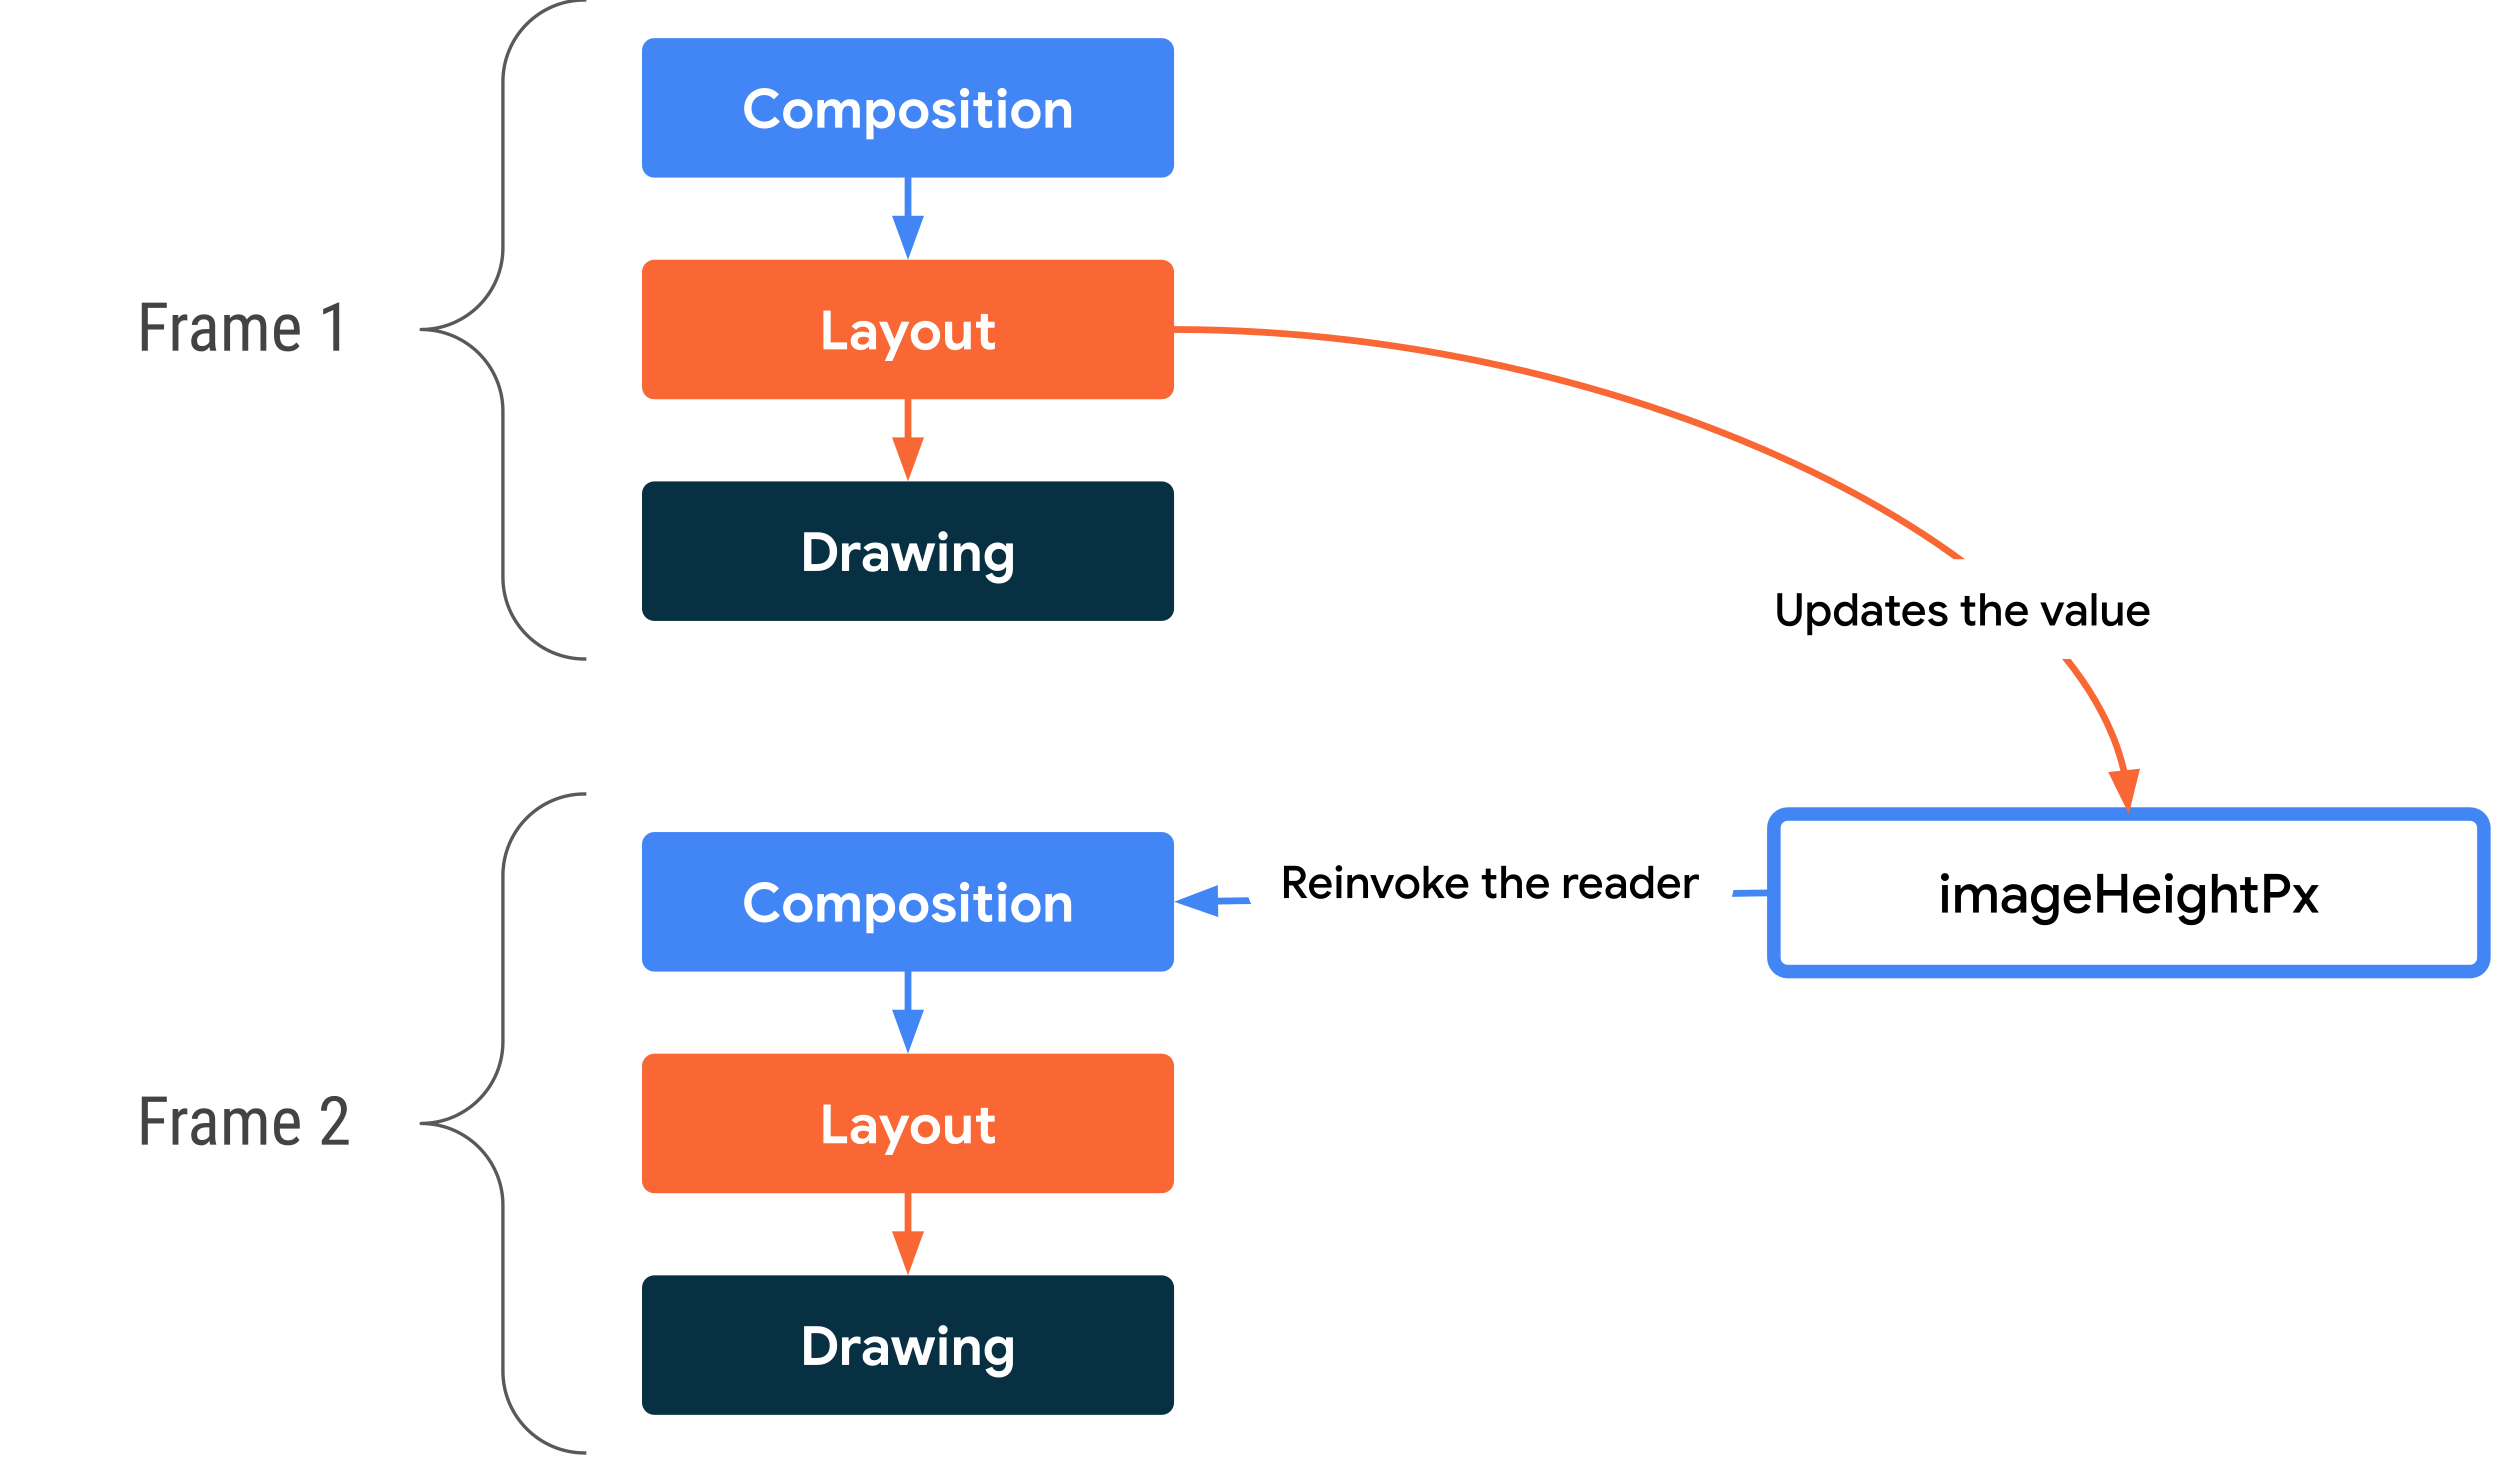 <svg version="1.1" viewBox="0.0 0.0 739.352 431.819" fill="none" stroke="none" stroke-linecap="square" stroke-miterlimit="10" xmlns:xlink="http://www.w3.org/1999/xlink" xmlns="http://www.w3.org/2000/svg"><clipPath id="p.0"><path d="m0 0l739.352 0l0 431.819l-739.352 0l0 -431.819z" clip-rule="nonzero"/></clipPath><g clip-path="url(#p.0)"><path fill="#000000" fill-opacity="0.0" d="m0 0l739.352 0l0 431.819l-739.352 0z" fill-rule="evenodd"/><path fill="#4285f4" d="m189.866 14.912l0 0c0 -2.011 1.631 -3.642 3.642 -3.642l150.07 0c0.966 0 1.892 0.384 2.575 1.067c0.683 0.683 1.067 1.609 1.067 2.575l0 33.976c0 2.011 -1.631 3.642 -3.642 3.642l-150.07 0c-2.011 0 -3.642 -1.631 -3.642 -3.642z" fill-rule="evenodd"/><path fill="#ffffff" d="m226.078 38.01q-1.656 0 -3.047 -0.781q-1.375 -0.797 -2.172 -2.156q-0.781 -1.375 -0.781 -3.047q0 -1.656 0.781 -3.016q0.797 -1.375 2.172 -2.172q1.391 -0.797 3.047 -0.797q2.594 0 4.297 1.875l-1.531 1.469q-1.094 -1.281 -2.75 -1.281q-1.062 0 -1.953 0.484q-0.875 0.484 -1.391 1.391q-0.5 0.891 -0.5 2.047q0 1.172 0.5 2.078q0.516 0.891 1.391 1.375q0.891 0.484 1.953 0.484q1.812 0 3.031 -1.5l1.531 1.453q-0.844 1.031 -2.016 1.562q-1.156 0.531 -2.562 0.531zm9.868 0q-1.266 0 -2.25 -0.562q-0.984 -0.562 -1.547 -1.547q-0.547 -0.984 -0.547 -2.219q0 -1.219 0.547 -2.203q0.562 -1.0 1.547 -1.562q0.984 -0.578 2.25 -0.578q1.25 0 2.234 0.578q1.0 0.562 1.547 1.562q0.562 0.984 0.562 2.203q0 1.234 -0.562 2.219q-0.547 0.984 -1.547 1.547q-0.984 0.562 -2.234 0.562zm0 -1.938q0.609 0 1.125 -0.281q0.516 -0.281 0.812 -0.828q0.312 -0.547 0.312 -1.281q0 -0.719 -0.312 -1.266q-0.297 -0.547 -0.812 -0.828q-0.516 -0.297 -1.125 -0.297q-0.609 0 -1.125 0.297q-0.5 0.281 -0.812 0.828q-0.312 0.547 -0.312 1.266q0 0.719 0.312 1.281q0.312 0.547 0.812 0.828q0.516 0.281 1.125 0.281zm5.789 -6.469l1.953 0l0 1.016l0.141 0q0.375 -0.594 1.016 -0.938q0.656 -0.344 1.453 -0.344q0.875 0 1.516 0.422q0.641 0.406 0.906 1.031q0.406 -0.641 1.094 -1.047q0.703 -0.406 1.641 -0.406q1.391 0 2.109 0.859q0.734 0.859 0.734 2.312l0 5.25l-2.078 0l0 -4.859q0 -0.766 -0.359 -1.187q-0.359 -0.422 -1.0 -0.422q-0.812 0 -1.297 0.656q-0.484 0.641 -0.484 1.703l0 4.109l-2.109 0l0 -4.859q0 -0.766 -0.375 -1.187q-0.375 -0.422 -1.062 -0.422q-0.766 0 -1.234 0.656q-0.469 0.641 -0.469 1.703l0 4.109l-2.094 0l0 -8.156zm14.498 0l1.969 0l0 0.984l0.141 0q0.328 -0.531 0.969 -0.891q0.641 -0.359 1.469 -0.359q1.109 0 2.016 0.562q0.906 0.547 1.406 1.547q0.516 0.984 0.516 2.234q0 1.266 -0.516 2.25q-0.5 0.984 -1.406 1.531q-0.906 0.547 -2.016 0.547q-0.828 0 -1.484 -0.344q-0.641 -0.359 -0.953 -0.875l-0.141 0l0.141 1.141l0 3.281l-2.109 0l0 -11.609zm4.188 6.469q0.594 0 1.094 -0.297q0.516 -0.297 0.812 -0.844q0.312 -0.547 0.312 -1.25q0 -0.703 -0.312 -1.25q-0.297 -0.547 -0.812 -0.844q-0.5 -0.297 -1.094 -0.297q-0.578 0 -1.094 0.297q-0.516 0.297 -0.828 0.844q-0.297 0.547 -0.297 1.25q0 0.703 0.297 1.25q0.312 0.547 0.828 0.844q0.516 0.297 1.094 0.297zm9.813 1.938q-1.266 0 -2.25 -0.562q-0.984 -0.562 -1.547 -1.547q-0.547 -0.984 -0.547 -2.219q0 -1.219 0.547 -2.203q0.562 -1.0 1.547 -1.562q0.984 -0.578 2.25 -0.578q1.25 0 2.234 0.578q1.0 0.562 1.547 1.562q0.562 0.984 0.562 2.203q0 1.234 -0.562 2.219q-0.547 0.984 -1.547 1.547q-0.984 0.562 -2.234 0.562zm0 -1.938q0.609 0 1.125 -0.281q0.516 -0.281 0.812 -0.828q0.312 -0.547 0.312 -1.281q0 -0.719 -0.312 -1.266q-0.297 -0.547 -0.812 -0.828q-0.516 -0.297 -1.125 -0.297q-0.609 0 -1.125 0.297q-0.5 0.281 -0.812 0.828q-0.312 0.547 -0.312 1.266q0 0.719 0.312 1.281q0.312 0.547 0.812 0.828q0.516 0.281 1.125 0.281zm8.963 1.938q-1.484 0 -2.406 -0.594q-0.922 -0.609 -1.281 -1.594l1.859 -0.812q0.266 0.578 0.734 0.875q0.469 0.297 1.094 0.297q0.578 0 0.953 -0.188q0.391 -0.188 0.391 -0.609q0 -0.391 -0.359 -0.594q-0.344 -0.203 -1.047 -0.359l-0.953 -0.203q-1.0 -0.25 -1.656 -0.875q-0.656 -0.641 -0.656 -1.578q0 -0.703 0.422 -1.266q0.422 -0.562 1.156 -0.859q0.734 -0.312 1.609 -0.312q2.531 0 3.375 1.781l-1.797 0.781q-0.469 -0.859 -1.531 -0.859q-0.547 0 -0.875 0.203q-0.312 0.203 -0.312 0.5q0 0.578 1.094 0.859l1.203 0.297q1.219 0.297 1.828 0.922q0.609 0.625 0.609 1.531q0 0.797 -0.453 1.391q-0.453 0.594 -1.25 0.938q-0.781 0.328 -1.75 0.328zm6.078 -9.312q-0.562 0 -0.969 -0.391q-0.391 -0.406 -0.391 -0.969q0 -0.547 0.391 -0.938q0.406 -0.406 0.969 -0.406q0.562 0 0.953 0.406q0.391 0.391 0.391 0.938q0 0.562 -0.391 0.969q-0.391 0.391 -0.953 0.391zm-1.047 0.906l2.094 0l0 8.156l-2.094 0l0 -8.156zm7.742 8.281q-0.609 0 -1.125 -0.172q-0.516 -0.188 -0.828 -0.516q-0.75 -0.719 -0.75 -2.047l0 -3.766l-1.422 0l0 -1.781l1.422 0l0 -2.312l2.094 0l0 2.312l2.0 0l0 1.781l-2.0 0l0 3.391q0 0.609 0.266 0.891q0.234 0.25 0.781 0.25q0.297 0 0.5 -0.078q0.203 -0.078 0.516 -0.266l0 2.047q-0.688 0.266 -1.453 0.266zm4.393 -9.187q-0.562 0 -0.969 -0.391q-0.391 -0.406 -0.391 -0.969q0 -0.547 0.391 -0.938q0.406 -0.406 0.969 -0.406q0.562 0 0.953 0.406q0.391 0.391 0.391 0.938q0 0.562 -0.391 0.969q-0.391 0.391 -0.953 0.391zm-1.047 0.906l2.094 0l0 8.156l-2.094 0l0 -8.156zm8.086 8.406q-1.266 0 -2.25 -0.562q-0.984 -0.562 -1.547 -1.547q-0.547 -0.984 -0.547 -2.219q0 -1.219 0.547 -2.203q0.562 -1.0 1.547 -1.562q0.984 -0.578 2.25 -0.578q1.25 0 2.234 0.578q1.0 0.562 1.547 1.562q0.562 0.984 0.562 2.203q0 1.234 -0.562 2.219q-0.547 0.984 -1.547 1.547q-0.984 0.562 -2.234 0.562zm0 -1.938q0.609 0 1.125 -0.281q0.516 -0.281 0.812 -0.828q0.312 -0.547 0.312 -1.281q0 -0.719 -0.312 -1.266q-0.297 -0.547 -0.812 -0.828q-0.516 -0.297 -1.125 -0.297q-0.609 0 -1.125 0.297q-0.5 0.281 -0.812 0.828q-0.312 0.547 -0.312 1.266q0 0.719 0.312 1.281q0.312 0.547 0.812 0.828q0.516 0.281 1.125 0.281zm5.789 -6.469l1.953 0l0 1.016l0.141 0q0.359 -0.594 1.031 -0.938q0.672 -0.344 1.453 -0.344q1.484 0 2.25 0.906q0.766 0.891 0.766 2.437l0 5.078l-2.094 0l0 -4.812q0 -0.781 -0.406 -1.219q-0.391 -0.438 -1.109 -0.438q-0.859 0 -1.375 0.656q-0.516 0.656 -0.516 1.656l0 4.156l-2.094 0l0 -8.156z" fill-rule="nonzero"/><path fill="#f86734" d="m189.866 80.461l0 0c0 -2.011 1.631 -3.642 3.642 -3.642l150.07 0c0.966 0 1.892 0.384 2.575 1.067c0.683 0.683 1.067 1.609 1.067 2.575l0 33.976c0 2.011 -1.631 3.642 -3.642 3.642l-150.07 0c-2.011 0 -3.642 -1.631 -3.642 -3.642z" fill-rule="evenodd"/><path fill="#ffffff" d="m243.52 91.856l2.156 0l0 9.406l4.844 0l0 2.047l-7.0 0l0 -11.453zm11.019 11.703q-1.297 0 -2.125 -0.75q-0.828 -0.766 -0.828 -2.0q0 -0.812 0.422 -1.438q0.438 -0.625 1.188 -0.953q0.75 -0.344 1.672 -0.344q1.266 0 2.156 0.375l0 -0.359q0 -0.672 -0.516 -1.078q-0.5 -0.422 -1.344 -0.422q-0.578 0 -1.109 0.266q-0.531 0.266 -0.891 0.688l-1.344 -1.047q0.594 -0.766 1.484 -1.188q0.906 -0.422 1.953 -0.422q1.875 0 2.844 0.875q0.984 0.859 0.984 2.516l0 5.031l-2.062 0l0 -0.828l-0.125 0q-0.375 0.469 -0.984 0.781q-0.594 0.297 -1.375 0.297zm0.5 -1.625q0.906 0 1.437 -0.578q0.547 -0.594 0.547 -1.375q-0.812 -0.391 -1.719 -0.391q-1.625 0 -1.625 1.219q0 0.5 0.344 0.812q0.359 0.312 1.016 0.312zm8.363 0.984l-3.438 -7.766l2.391 0l2.109 5.062l0.125 0l2.031 -5.062l2.344 0l-5.047 11.609l-2.25 0l1.734 -3.844zm10.287 0.641q-1.266 0 -2.25 -0.562q-0.984 -0.562 -1.547 -1.547q-0.547 -0.984 -0.547 -2.219q0 -1.219 0.547 -2.203q0.562 -1.0 1.547 -1.562q0.984 -0.578 2.25 -0.578q1.25 0 2.234 0.578q1.0 0.562 1.547 1.562q0.562 0.984 0.562 2.203q0 1.234 -0.562 2.219q-0.547 0.984 -1.547 1.547q-0.984 0.562 -2.234 0.562zm0 -1.938q0.609 0 1.125 -0.281q0.516 -0.281 0.812 -0.828q0.312 -0.547 0.312 -1.281q0 -0.719 -0.312 -1.266q-0.297 -0.547 -0.812 -0.828q-0.516 -0.297 -1.125 -0.297q-0.609 0 -1.125 0.297q-0.5 0.281 -0.812 0.828q-0.312 0.547 -0.312 1.266q0 0.719 0.312 1.281q0.312 0.547 0.812 0.828q0.516 0.281 1.125 0.281zm8.807 1.938q-1.469 0 -2.25 -0.906q-0.766 -0.906 -0.766 -2.547l0 -4.953l2.109 0l0 4.703q0 0.828 0.391 1.297q0.406 0.469 1.062 0.469q0.891 0 1.422 -0.641q0.531 -0.656 0.531 -1.672l0 -4.156l2.094 0l0 8.156l-1.969 0l0 -1.031l-0.125 0q-0.375 0.594 -1.047 0.938q-0.656 0.344 -1.453 0.344zm10.273 -0.125q-0.609 0 -1.125 -0.172q-0.516 -0.188 -0.828 -0.516q-0.75 -0.719 -0.75 -2.047l0 -3.766l-1.422 0l0 -1.781l1.422 0l0 -2.312l2.094 0l0 2.312l2.0 0l0 1.781l-2.0 0l0 3.391q0 0.609 0.266 0.891q0.234 0.25 0.781 0.25q0.297 0 0.5 -0.078q0.203 -0.078 0.516 -0.266l0 2.047q-0.688 0.266 -1.453 0.266z" fill-rule="nonzero"/><path fill="#073042" d="m189.866 146.009l0 0c0 -2.011 1.631 -3.642 3.642 -3.642l150.07 0c0.966 0 1.892 0.384 2.575 1.067c0.683 0.683 1.067 1.609 1.067 2.575l0 33.976c0 2.011 -1.631 3.642 -3.642 3.642l-150.07 0c-2.011 0 -3.642 -1.631 -3.642 -3.642z" fill-rule="evenodd"/><path fill="#ffffff" d="m237.808 157.404l3.875 0q1.781 0 3.109 0.719q1.328 0.719 2.047 2.016q0.734 1.297 0.734 2.984q0 1.703 -0.734 3.0q-0.719 1.297 -2.047 2.016q-1.328 0.719 -3.109 0.719l-3.875 0l0 -11.453zm3.781 9.406q1.844 0 2.812 -0.984q0.984 -0.984 0.984 -2.703q0 -1.703 -0.984 -2.688q-0.969 -0.984 -2.812 -0.984l-1.625 0l0 7.359l1.625 0zm7.426 -6.109l1.953 0l0 1.078l0.141 0q0.297 -0.562 0.938 -0.938q0.641 -0.391 1.406 -0.391q0.562 0 1.031 0.188l0 2.094q-0.438 -0.156 -0.734 -0.234q-0.297 -0.078 -0.625 -0.078q-0.938 0 -1.484 0.672q-0.531 0.672 -0.531 1.703l0 4.062l-2.094 0l0 -8.156zm9.06 8.406q-1.297 0 -2.125 -0.75q-0.828 -0.766 -0.828 -2.0q0 -0.812 0.422 -1.438q0.438 -0.625 1.188 -0.953q0.75 -0.344 1.672 -0.344q1.266 0 2.156 0.375l0 -0.359q0 -0.672 -0.516 -1.078q-0.5 -0.422 -1.344 -0.422q-0.578 0 -1.109 0.266q-0.531 0.266 -0.891 0.688l-1.344 -1.047q0.594 -0.766 1.484 -1.188q0.906 -0.422 1.953 -0.422q1.875 0 2.844 0.875q0.984 0.859 0.984 2.516l0 5.031l-2.062 0l0 -0.828l-0.125 0q-0.375 0.469 -0.984 0.781q-0.594 0.297 -1.375 0.297zm0.5 -1.625q0.906 0 1.438 -0.578q0.547 -0.594 0.547 -1.375q-0.812 -0.391 -1.719 -0.391q-1.625 0 -1.625 1.219q0 0.5 0.344 0.812q0.359 0.312 1.016 0.312zm4.91 -6.781l2.359 0l1.406 5.297l0.109 0l1.625 -5.297l2.156 0l1.625 5.297l0.109 0l1.406 -5.297l2.328 0l-2.609 8.156l-2.25 0l-1.672 -5.281l-0.109 0l-1.656 5.281l-2.234 0l-2.594 -8.156zm15.422 -0.906q-0.562 0 -0.969 -0.391q-0.391 -0.406 -0.391 -0.969q0 -0.547 0.391 -0.938q0.406 -0.406 0.969 -0.406q0.562 0 0.953 0.406q0.391 0.391 0.391 0.938q0 0.562 -0.391 0.969q-0.391 0.391 -0.953 0.391zm-1.047 0.906l2.094 0l0 8.156l-2.094 0l0 -8.156zm4.275 0l1.953 0l0 1.016l0.141 0q0.359 -0.594 1.031 -0.938q0.672 -0.344 1.453 -0.344q1.484 0 2.25 0.906q0.766 0.891 0.766 2.438l0 5.078l-2.094 0l0 -4.812q0 -0.781 -0.406 -1.219q-0.391 -0.438 -1.109 -0.438q-0.859 0 -1.375 0.656q-0.516 0.656 -0.516 1.656l0 4.156l-2.094 0l0 -8.156zm13.254 11.875q-1.547 0 -2.578 -0.703q-1.016 -0.703 -1.375 -1.672l1.969 -0.797q0.266 0.609 0.781 0.953q0.531 0.359 1.203 0.359q1.0 0 1.578 -0.609q0.578 -0.609 0.578 -1.734l0 -0.641l-0.125 0q-0.375 0.547 -1.0 0.844q-0.625 0.281 -1.422 0.281q-1.016 0 -1.891 -0.516q-0.875 -0.531 -1.406 -1.469q-0.516 -0.953 -0.516 -2.219q0 -1.266 0.516 -2.219q0.531 -0.953 1.406 -1.469q0.875 -0.531 1.891 -0.531q0.797 0 1.422 0.297q0.625 0.281 1.0 0.828l0.125 0l0 -0.859l2.016 0l0 7.594q0 1.312 -0.516 2.266q-0.5 0.969 -1.453 1.484q-0.938 0.531 -2.203 0.531zm0.031 -5.625q0.891 0 1.5 -0.609q0.625 -0.625 0.625 -1.688q0 -1.109 -0.609 -1.703q-0.609 -0.609 -1.516 -0.609q-0.891 0 -1.516 0.609q-0.625 0.609 -0.625 1.703q0 1.078 0.625 1.688q0.625 0.609 1.516 0.609z" fill-rule="nonzero"/><path fill="#000000" fill-opacity="0.0" d="m268.543 52.53l0 24.283" fill-rule="evenodd"/><path stroke="#4285f4" stroke-width="2.0" stroke-miterlimit="400.0" stroke-linecap="butt" d="m268.543 52.53l0 12.283" fill-rule="evenodd"/><path fill="#4285f4" stroke="#4285f4" stroke-width="2.0" stroke-linecap="butt" d="m265.24 64.814l3.303 9.076l3.303 -9.076z" fill-rule="evenodd"/><path fill="#000000" fill-opacity="0.0" d="m268.543 118.079l0 24.283" fill-rule="evenodd"/><path stroke="#f86734" stroke-width="2.0" stroke-miterlimit="400.0" stroke-linecap="butt" d="m268.543 118.079l0 12.283" fill-rule="evenodd"/><path fill="#f86734" stroke="#f86734" stroke-width="2.0" stroke-linecap="butt" d="m265.24 130.362l3.303 9.076l3.303 -9.076z" fill-rule="evenodd"/><path fill="#000000" fill-opacity="0.0" d="m172.906 194.898c-13.351 0 -24.173 -10.823 -24.173 -24.173l0 -49.102c0 -13.351 -10.823 -24.173 -24.173 -24.173l0 0c13.351 0 24.173 -10.823 24.173 -24.173l0 -49.102l0 0c0 -13.351 10.823 -24.173 24.173 -24.173z" fill-rule="evenodd"/><path fill="#000000" fill-opacity="0.0" d="m172.906 194.898c-13.351 0 -24.173 -10.823 -24.173 -24.173l0 -49.102c0 -13.351 -10.823 -24.173 -24.173 -24.173l0 0c13.351 0 24.173 -10.823 24.173 -24.173l0 -49.102l0 0c0 -13.351 10.823 -24.173 24.173 -24.173" fill-rule="evenodd"/><path stroke="#595959" stroke-width="1.0" stroke-linejoin="round" stroke-linecap="butt" d="m172.906 194.898c-13.351 0 -24.173 -10.823 -24.173 -24.173l0 -49.102c0 -13.351 -10.823 -24.173 -24.173 -24.173l0 0c13.351 0 24.173 -10.823 24.173 -24.173l0 -49.102l0 0c0 -13.351 10.823 -24.173 24.173 -24.173" fill-rule="evenodd"/><path fill="#000000" fill-opacity="0.0" d="m-7.874016E-7 67.307l144.283 0l0 60.283l-144.283 0z" fill-rule="evenodd"/><path fill="#434343" d="m48.519 97.448l-4.797 0l0 6.281l-1.797 0l0 -14.219l7.406 0l0 1.547l-5.609 0l0 4.859l4.797 0l0 1.531zm6.887 -2.672q-0.359 -0.062 -0.781 -0.062q-1.328 0 -1.859 1.453l0 7.562l-1.719 0l0 -10.562l1.672 0l0.031 1.062q0.688 -1.266 1.969 -1.266q0.406 0 0.672 0.141l0.016 1.672zm6.771 8.953q-0.156 -0.344 -0.234 -1.156q-0.906 1.359 -2.344 1.359q-1.438 0 -2.25 -0.812q-0.797 -0.812 -0.797 -2.266q0 -1.625 1.094 -2.562q1.094 -0.953 3.0 -0.969l1.266 0l0 -1.125q0 -0.953 -0.422 -1.344q-0.406 -0.406 -1.266 -0.406q-0.781 0 -1.281 0.469q-0.484 0.469 -0.484 1.172l-1.719 0q0 -0.812 0.469 -1.547q0.484 -0.734 1.297 -1.156q0.812 -0.422 1.797 -0.422q1.625 0 2.469 0.812q0.844 0.797 0.859 2.344l0 5.328q0.016 1.219 0.344 2.125l0 0.156l-1.797 0zm-2.312 -1.375q0.641 0 1.219 -0.344q0.578 -0.359 0.828 -0.891l0 -2.516l-0.969 0q-1.234 0.016 -1.953 0.547q-0.703 0.531 -0.703 1.484q0 0.906 0.359 1.312q0.359 0.406 1.219 0.406zm8.08 -9.188l0.031 0.969q0.969 -1.172 2.562 -1.172q1.766 0 2.469 1.531q0.984 -1.531 2.766 -1.531q2.922 0 2.984 3.641l0 7.125l-1.719 0l0 -6.953q0 -1.156 -0.406 -1.719q-0.406 -0.562 -1.391 -0.562q-0.781 0 -1.266 0.609q-0.484 0.609 -0.562 1.547l0 7.078l-1.734 0l0 -7.031q-0.031 -2.203 -1.797 -2.203q-1.297 0 -1.844 1.312l0 7.922l-1.719 0l0 -10.562l1.625 0zm17.189 10.766q-1.969 0 -3.031 -1.172q-1.047 -1.188 -1.062 -3.469l0 -1.281q0 -2.359 1.031 -3.703q1.031 -1.344 2.875 -1.344q1.859 0 2.766 1.188q0.922 1.172 0.938 3.672l0 1.141l-5.891 0l0 0.25q0 1.688 0.641 2.469q0.641 0.766 1.844 0.766q0.75 0 1.328 -0.281q0.594 -0.297 1.094 -0.922l0.906 1.094q-1.125 1.594 -3.438 1.594zm-0.188 -9.484q-1.078 0 -1.594 0.75q-0.516 0.734 -0.578 2.281l4.156 0l0 -0.234q-0.078 -1.5 -0.547 -2.141q-0.469 -0.656 -1.438 -0.656zm15.367 9.281l-1.75 0l0 -12.047l-2.984 1.344l0 -1.641l4.453 -1.938l0.281 0l0 14.281z" fill-rule="nonzero"/><path fill="#ffffff" d="m524.601 244.853l0 0c0 -2.266 1.837 -4.102 4.102 -4.102l201.78 0c1.088 0 2.131 0.432 2.901 1.201c0.769 0.769 1.201 1.813 1.201 2.901l0 38.379c0 2.266 -1.837 4.102 -4.102 4.102l-201.78 0l0 0c-2.266 0 -4.102 -1.837 -4.102 -4.102z" fill-rule="evenodd"/><path stroke="#4285f4" stroke-width="4.0" stroke-miterlimit="400.0" stroke-linecap="butt" d="m524.601 244.853l0 0c0 -2.266 1.837 -4.102 4.102 -4.102l201.78 0c1.088 0 2.131 0.432 2.901 1.201c0.769 0.769 1.201 1.813 1.201 2.901l0 38.379c0 2.266 -1.837 4.102 -4.102 4.102l-201.78 0l0 0c-2.266 0 -4.102 -1.837 -4.102 -4.102z" fill-rule="evenodd"/><path fill="#000000" d="m575.201 260.543q-0.484 0 -0.828 -0.344q-0.344 -0.344 -0.344 -0.828q0 -0.484 0.344 -0.812q0.344 -0.344 0.828 -0.344q0.484 0 0.828 0.344q0.344 0.328 0.344 0.812q0 0.484 -0.344 0.828q-0.344 0.344 -0.828 0.344zm-0.859 1.203l1.719 0l0 8.156l-1.719 0l0 -8.156zm3.875 0l1.625 0l0 1.109l0.094 0q0.375 -0.594 1.047 -0.984q0.672 -0.391 1.469 -0.391q0.875 0 1.516 0.422q0.656 0.422 0.953 1.109q0.422 -0.688 1.109 -1.109q0.703 -0.422 1.656 -0.422q1.406 0 2.125 0.859q0.719 0.859 0.719 2.328l0 5.234l-1.719 0l0 -4.938q0 -1.891 -1.594 -1.891q-0.875 0 -1.438 0.703q-0.547 0.703 -0.547 1.75l0 4.375l-1.719 0l0 -4.938q0 -1.891 -1.641 -1.891q-0.844 0 -1.391 0.719q-0.547 0.703 -0.547 1.75l0 4.359l-1.719 0l0 -8.156zm16.755 8.406q-0.875 0 -1.562 -0.344q-0.688 -0.344 -1.078 -0.969q-0.375 -0.625 -0.375 -1.422q0 -0.844 0.438 -1.453q0.453 -0.625 1.219 -0.953q0.766 -0.328 1.719 -0.328q0.719 0 1.297 0.141q0.594 0.141 0.938 0.312l0 -0.438q0 -0.781 -0.578 -1.266q-0.562 -0.484 -1.484 -0.484q-0.625 0 -1.188 0.281q-0.547 0.266 -0.891 0.75l-1.188 -0.906q0.531 -0.75 1.406 -1.172q0.875 -0.422 1.906 -0.422q1.766 0 2.734 0.875q0.969 0.875 0.969 2.438l0 5.109l-1.688 0l0 -1.016l-0.094 0q-0.344 0.547 -1.0 0.906q-0.656 0.359 -1.5 0.359zm0.312 -1.406q0.641 0 1.156 -0.312q0.531 -0.312 0.828 -0.828q0.297 -0.531 0.297 -1.141q-0.375 -0.219 -0.875 -0.344q-0.5 -0.141 -1.047 -0.141q-1.0 0 -1.484 0.406q-0.469 0.391 -0.469 1.047q0 0.578 0.438 0.953q0.438 0.359 1.156 0.359zm9.469 4.875q-1.484 0 -2.469 -0.688q-0.984 -0.672 -1.328 -1.641l1.609 -0.672q0.25 0.656 0.828 1.047q0.594 0.406 1.359 0.406q1.141 0 1.781 -0.672q0.641 -0.672 0.641 -1.906l0 -0.781l-0.094 0q-0.406 0.594 -1.078 0.938q-0.672 0.328 -1.531 0.328q-1.047 0 -1.922 -0.516q-0.875 -0.531 -1.391 -1.5q-0.516 -0.969 -0.516 -2.219q0 -1.25 0.516 -2.219q0.516 -0.969 1.391 -1.5q0.875 -0.547 1.922 -0.547q0.844 0 1.516 0.344q0.688 0.344 1.094 0.938l0.094 0l0 -1.016l1.641 0l0 7.719q0 1.312 -0.516 2.25q-0.5 0.938 -1.422 1.422q-0.922 0.484 -2.125 0.484zm0.016 -5.203q0.656 0 1.203 -0.312q0.547 -0.328 0.875 -0.922q0.328 -0.609 0.328 -1.438q0 -0.859 -0.328 -1.453q-0.328 -0.609 -0.875 -0.922q-0.547 -0.312 -1.203 -0.312q-0.656 0 -1.219 0.312q-0.547 0.312 -0.875 0.922q-0.328 0.594 -0.328 1.453q0 0.828 0.328 1.438q0.328 0.609 0.875 0.922q0.562 0.312 1.219 0.312zm9.711 1.734q-1.188 0 -2.141 -0.547q-0.953 -0.562 -1.484 -1.547q-0.531 -0.984 -0.531 -2.219q0 -1.172 0.516 -2.172q0.516 -1.0 1.438 -1.594q0.938 -0.594 2.109 -0.594q1.234 0 2.125 0.547q0.891 0.531 1.359 1.484q0.484 0.938 0.484 2.141q0 0.312 -0.031 0.531l-6.312 0q0.125 1.172 0.844 1.812q0.719 0.625 1.672 0.625q0.781 0 1.344 -0.359q0.562 -0.359 0.906 -0.953l1.422 0.688q-0.562 1.016 -1.5 1.594q-0.922 0.562 -2.219 0.562zm2.156 -5.266q-0.031 -0.438 -0.281 -0.891q-0.25 -0.453 -0.75 -0.734q-0.484 -0.297 -1.203 -0.297q-0.859 0 -1.469 0.531q-0.594 0.516 -0.812 1.391l4.516 0zm3.606 -6.438l1.766 0l0 4.766l5.359 0l0 -4.766l1.734 0l0 11.453l-1.734 0l0 -5.031l-5.359 0l0 5.031l-1.766 0l0 -11.453zm14.734 11.703q-1.188 0 -2.141 -0.547q-0.953 -0.562 -1.484 -1.547q-0.531 -0.984 -0.531 -2.219q0 -1.172 0.516 -2.172q0.516 -1.0 1.438 -1.594q0.938 -0.594 2.109 -0.594q1.234 0 2.125 0.547q0.891 0.531 1.359 1.484q0.484 0.938 0.484 2.141q0 0.312 -0.031 0.531l-6.312 0q0.125 1.172 0.844 1.812q0.719 0.625 1.672 0.625q0.781 0 1.344 -0.359q0.562 -0.359 0.906 -0.953l1.422 0.688q-0.562 1.016 -1.5 1.594q-0.922 0.562 -2.219 0.562zm2.156 -5.266q-0.031 -0.438 -0.281 -0.891q-0.25 -0.453 -0.75 -0.734q-0.484 -0.297 -1.203 -0.297q-0.859 0 -1.469 0.531q-0.594 0.516 -0.812 1.391l4.516 0zm4.309 -4.344q-0.484 0 -0.828 -0.344q-0.344 -0.344 -0.344 -0.828q0 -0.484 0.344 -0.812q0.344 -0.344 0.828 -0.344q0.484 0 0.828 0.344q0.344 0.328 0.344 0.812q0 0.484 -0.344 0.828q-0.344 0.344 -0.828 0.344zm-0.859 1.203l1.719 0l0 8.156l-1.719 0l0 -8.156zm7.467 11.875q-1.484 0 -2.469 -0.688q-0.984 -0.672 -1.328 -1.641l1.609 -0.672q0.25 0.656 0.828 1.047q0.594 0.406 1.359 0.406q1.141 0 1.781 -0.672q0.641 -0.672 0.641 -1.906l0 -0.781l-0.094 0q-0.406 0.594 -1.078 0.938q-0.672 0.328 -1.531 0.328q-1.047 0 -1.922 -0.516q-0.875 -0.531 -1.391 -1.5q-0.516 -0.969 -0.516 -2.219q0 -1.25 0.516 -2.219q0.516 -0.969 1.391 -1.5q0.875 -0.547 1.922 -0.547q0.844 0 1.516 0.344q0.688 0.344 1.094 0.938l0.094 0l0 -1.016l1.641 0l0 7.719q0 1.312 -0.516 2.25q-0.5 0.938 -1.422 1.422q-0.922 0.484 -2.125 0.484zm0.016 -5.203q0.656 0 1.203 -0.312q0.547 -0.328 0.875 -0.922q0.328 -0.609 0.328 -1.438q0 -0.859 -0.328 -1.453q-0.328 -0.609 -0.875 -0.922q-0.547 -0.312 -1.203 -0.312q-0.656 0 -1.219 0.312q-0.547 0.312 -0.875 0.922q-0.328 0.594 -0.328 1.453q0 0.828 0.328 1.438q0.328 0.609 0.875 0.922q0.562 0.312 1.219 0.312zm6.073 -9.969l1.719 0l0 3.141l-0.094 1.266l0.094 0q0.359 -0.594 1.047 -0.984q0.703 -0.391 1.531 -0.391q1.484 0 2.266 0.891q0.797 0.891 0.797 2.375l0 5.156l-1.719 0l0 -4.922q0 -0.953 -0.516 -1.422q-0.5 -0.484 -1.281 -0.484q-0.594 0 -1.078 0.344q-0.484 0.344 -0.766 0.922q-0.281 0.578 -0.281 1.203l0 4.359l-1.719 0l0 -11.453zm12.272 11.578q-0.547 0 -1.031 -0.156q-0.469 -0.172 -0.766 -0.484q-0.688 -0.656 -0.688 -1.859l0 -4.281l-1.422 0l0 -1.5l1.422 0l0 -2.312l1.719 0l0 2.312l2.0 0l0 1.5l-2.0 0l0 3.922q0 0.672 0.266 0.938q0.266 0.312 0.828 0.312q0.281 0 0.484 -0.062q0.219 -0.078 0.469 -0.25l0 1.688q-0.531 0.234 -1.281 0.234zm3.21 -11.578l3.938 0q1.016 0 1.875 0.453q0.859 0.438 1.359 1.25q0.5 0.797 0.5 1.797q0 1.016 -0.5 1.812q-0.5 0.797 -1.359 1.25q-0.859 0.438 -1.875 0.438l-2.172 0l0 4.453l-1.766 0l0 -11.453zm3.984 5.344q0.875 0 1.406 -0.547q0.547 -0.562 0.547 -1.297q0 -0.734 -0.547 -1.281q-0.531 -0.562 -1.406 -0.562l-2.219 0l0 3.688l2.219 0zm7.285 1.969l-2.828 -4.016l2.0 0l1.828 2.688l0.047 0l1.75 -2.688l2.078 0l-2.859 4.016l2.875 4.141l-2.016 0l-1.859 -2.766l-0.047 0l-1.812 2.766l-2.031 0l2.875 -4.141z" fill-rule="nonzero"/><path fill="#000000" fill-opacity="0.0" d="m347.22 97.449c141.181 0 282.362 71.654 282.362 143.307" fill-rule="evenodd"/><path stroke="#f86734" stroke-width="2.0" stroke-linejoin="round" stroke-linecap="butt" d="m347.22 97.449c70.591 0 141.181 17.913 194.124 44.783c26.471 13.435 48.531 29.109 63.973 45.903c7.721 8.397 13.787 17.074 17.923 25.89c2.068 4.408 3.654 8.852 4.722 13.313c0.067 0.279 0.132 0.558 0.194 0.837l0.141 0.65" fill-rule="evenodd"/><path fill="#f86734" stroke="#f86734" stroke-width="2.0" stroke-linecap="butt" d="m625.014 229.178l4.256 8.671l2.313 -9.378z" fill-rule="evenodd"/><path fill="#000000" fill-opacity="0.0" d="m524.601 264.042l-177.386 2.646" fill-rule="evenodd"/><path stroke="#4285f4" stroke-width="2.0" stroke-miterlimit="400.0" stroke-linecap="butt" d="m524.601 264.042l-165.387 2.467" fill-rule="evenodd"/><path fill="#4285f4" stroke="#4285f4" stroke-width="2.0" stroke-linecap="butt" d="m359.165 263.206l-9.026 3.438l9.124 3.168z" fill-rule="evenodd"/><path fill="#4285f4" d="m189.866 249.715l0 0c0 -2.011 1.631 -3.642 3.642 -3.642l150.07 0c0.966 0 1.892 0.384 2.575 1.067c0.683 0.683 1.067 1.609 1.067 2.575l0 33.976c0 2.011 -1.631 3.642 -3.642 3.642l-150.07 0c-2.011 0 -3.642 -1.631 -3.642 -3.642z" fill-rule="evenodd"/><path fill="#ffffff" d="m226.078 272.813q-1.656 0 -3.047 -0.781q-1.375 -0.797 -2.172 -2.156q-0.781 -1.375 -0.781 -3.047q0 -1.656 0.781 -3.016q0.797 -1.375 2.172 -2.172q1.391 -0.797 3.047 -0.797q2.594 0 4.297 1.875l-1.531 1.469q-1.094 -1.281 -2.75 -1.281q-1.062 0 -1.953 0.484q-0.875 0.484 -1.391 1.391q-0.5 0.891 -0.5 2.047q0 1.172 0.5 2.078q0.516 0.891 1.391 1.375q0.891 0.484 1.953 0.484q1.812 0 3.031 -1.5l1.531 1.453q-0.844 1.031 -2.016 1.562q-1.156 0.531 -2.562 0.531zm9.868 0q-1.266 0 -2.25 -0.562q-0.984 -0.562 -1.547 -1.547q-0.547 -0.984 -0.547 -2.219q0 -1.219 0.547 -2.203q0.562 -1.0 1.547 -1.562q0.984 -0.578 2.25 -0.578q1.25 0 2.234 0.578q1.0 0.562 1.547 1.562q0.562 0.984 0.562 2.203q0 1.234 -0.562 2.219q-0.547 0.984 -1.547 1.547q-0.984 0.562 -2.234 0.562zm0 -1.938q0.609 0 1.125 -0.281q0.516 -0.281 0.812 -0.828q0.312 -0.547 0.312 -1.281q0 -0.719 -0.312 -1.266q-0.297 -0.547 -0.812 -0.828q-0.516 -0.297 -1.125 -0.297q-0.609 0 -1.125 0.297q-0.5 0.281 -0.812 0.828q-0.312 0.547 -0.312 1.266q0 0.719 0.312 1.281q0.312 0.547 0.812 0.828q0.516 0.281 1.125 0.281zm5.789 -6.469l1.953 0l0 1.016l0.141 0q0.375 -0.594 1.016 -0.938q0.656 -0.344 1.453 -0.344q0.875 0 1.516 0.422q0.641 0.406 0.906 1.031q0.406 -0.641 1.094 -1.047q0.703 -0.406 1.641 -0.406q1.391 0 2.109 0.859q0.734 0.859 0.734 2.312l0 5.25l-2.078 0l0 -4.859q0 -0.766 -0.359 -1.188q-0.359 -0.422 -1.0 -0.422q-0.812 0 -1.297 0.656q-0.484 0.641 -0.484 1.703l0 4.109l-2.109 0l0 -4.859q0 -0.766 -0.375 -1.188q-0.375 -0.422 -1.062 -0.422q-0.766 0 -1.234 0.656q-0.469 0.641 -0.469 1.703l0 4.109l-2.094 0l0 -8.156zm14.498 0l1.969 0l0 0.984l0.141 0q0.328 -0.531 0.969 -0.891q0.641 -0.359 1.469 -0.359q1.109 0 2.016 0.562q0.906 0.547 1.406 1.547q0.516 0.984 0.516 2.234q0 1.266 -0.516 2.25q-0.5 0.984 -1.406 1.531q-0.906 0.547 -2.016 0.547q-0.828 0 -1.484 -0.344q-0.641 -0.359 -0.953 -0.875l-0.141 0l0.141 1.141l0 3.281l-2.109 0l0 -11.609zm4.188 6.469q0.594 0 1.094 -0.297q0.516 -0.297 0.812 -0.844q0.312 -0.547 0.312 -1.25q0 -0.703 -0.312 -1.25q-0.297 -0.547 -0.812 -0.844q-0.5 -0.297 -1.094 -0.297q-0.578 0 -1.094 0.297q-0.516 0.297 -0.828 0.844q-0.297 0.547 -0.297 1.25q0 0.703 0.297 1.25q0.312 0.547 0.828 0.844q0.516 0.297 1.094 0.297zm9.813 1.938q-1.266 0 -2.25 -0.562q-0.984 -0.562 -1.547 -1.547q-0.547 -0.984 -0.547 -2.219q0 -1.219 0.547 -2.203q0.562 -1.0 1.547 -1.562q0.984 -0.578 2.25 -0.578q1.25 0 2.234 0.578q1.0 0.562 1.547 1.562q0.562 0.984 0.562 2.203q0 1.234 -0.562 2.219q-0.547 0.984 -1.547 1.547q-0.984 0.562 -2.234 0.562zm0 -1.938q0.609 0 1.125 -0.281q0.516 -0.281 0.812 -0.828q0.312 -0.547 0.312 -1.281q0 -0.719 -0.312 -1.266q-0.297 -0.547 -0.812 -0.828q-0.516 -0.297 -1.125 -0.297q-0.609 0 -1.125 0.297q-0.5 0.281 -0.812 0.828q-0.312 0.547 -0.312 1.266q0 0.719 0.312 1.281q0.312 0.547 0.812 0.828q0.516 0.281 1.125 0.281zm8.963 1.938q-1.484 0 -2.406 -0.594q-0.922 -0.609 -1.281 -1.594l1.859 -0.812q0.266 0.578 0.734 0.875q0.469 0.297 1.094 0.297q0.578 0 0.953 -0.188q0.391 -0.188 0.391 -0.609q0 -0.391 -0.359 -0.594q-0.344 -0.203 -1.047 -0.359l-0.953 -0.203q-1.0 -0.25 -1.656 -0.875q-0.656 -0.641 -0.656 -1.578q0 -0.703 0.422 -1.266q0.422 -0.562 1.156 -0.859q0.734 -0.312 1.609 -0.312q2.531 0 3.375 1.781l-1.797 0.781q-0.469 -0.859 -1.531 -0.859q-0.547 0 -0.875 0.203q-0.312 0.203 -0.312 0.5q0 0.578 1.094 0.859l1.203 0.297q1.219 0.297 1.828 0.922q0.609 0.625 0.609 1.531q0 0.797 -0.453 1.391q-0.453 0.594 -1.25 0.938q-0.781 0.328 -1.75 0.328zm6.078 -9.312q-0.562 0 -0.969 -0.391q-0.391 -0.406 -0.391 -0.969q0 -0.547 0.391 -0.938q0.406 -0.406 0.969 -0.406q0.562 0 0.953 0.406q0.391 0.391 0.391 0.938q0 0.562 -0.391 0.969q-0.391 0.391 -0.953 0.391zm-1.047 0.906l2.094 0l0 8.156l-2.094 0l0 -8.156zm7.742 8.281q-0.609 0 -1.125 -0.172q-0.516 -0.188 -0.828 -0.516q-0.75 -0.719 -0.75 -2.047l0 -3.766l-1.422 0l0 -1.781l1.422 0l0 -2.312l2.094 0l0 2.312l2.0 0l0 1.781l-2.0 0l0 3.391q0 0.609 0.266 0.891q0.234 0.25 0.781 0.25q0.297 0 0.5 -0.078q0.203 -0.078 0.516 -0.266l0 2.047q-0.688 0.266 -1.453 0.266zm4.393 -9.188q-0.562 0 -0.969 -0.391q-0.391 -0.406 -0.391 -0.969q0 -0.547 0.391 -0.938q0.406 -0.406 0.969 -0.406q0.562 0 0.953 0.406q0.391 0.391 0.391 0.938q0 0.562 -0.391 0.969q-0.391 0.391 -0.953 0.391zm-1.047 0.906l2.094 0l0 8.156l-2.094 0l0 -8.156zm8.086 8.406q-1.266 0 -2.25 -0.562q-0.984 -0.562 -1.547 -1.547q-0.547 -0.984 -0.547 -2.219q0 -1.219 0.547 -2.203q0.562 -1.0 1.547 -1.562q0.984 -0.578 2.25 -0.578q1.25 0 2.234 0.578q1.0 0.562 1.547 1.562q0.562 0.984 0.562 2.203q0 1.234 -0.562 2.219q-0.547 0.984 -1.547 1.547q-0.984 0.562 -2.234 0.562zm0 -1.938q0.609 0 1.125 -0.281q0.516 -0.281 0.812 -0.828q0.312 -0.547 0.312 -1.281q0 -0.719 -0.312 -1.266q-0.297 -0.547 -0.812 -0.828q-0.516 -0.297 -1.125 -0.297q-0.609 0 -1.125 0.297q-0.5 0.281 -0.812 0.828q-0.312 0.547 -0.312 1.266q0 0.719 0.312 1.281q0.312 0.547 0.812 0.828q0.516 0.281 1.125 0.281zm5.789 -6.469l1.953 0l0 1.016l0.141 0q0.359 -0.594 1.031 -0.938q0.672 -0.344 1.453 -0.344q1.484 0 2.25 0.906q0.766 0.891 0.766 2.438l0 5.078l-2.094 0l0 -4.812q0 -0.781 -0.406 -1.219q-0.391 -0.438 -1.109 -0.438q-0.859 0 -1.375 0.656q-0.516 0.656 -0.516 1.656l0 4.156l-2.094 0l0 -8.156z" fill-rule="nonzero"/><path fill="#f86734" d="m189.866 315.264l0 0c0 -2.011 1.631 -3.642 3.642 -3.642l150.07 0c0.966 0 1.892 0.384 2.575 1.067c0.683 0.683 1.067 1.609 1.067 2.575l0 33.976c0 2.011 -1.631 3.642 -3.642 3.642l-150.07 0c-2.011 0 -3.642 -1.631 -3.642 -3.642z" fill-rule="evenodd"/><path fill="#ffffff" d="m243.52 326.659l2.156 0l0 9.406l4.844 0l0 2.047l-7.0 0l0 -11.453zm11.019 11.703q-1.297 0 -2.125 -0.75q-0.828 -0.766 -0.828 -2.0q0 -0.812 0.422 -1.438q0.438 -0.625 1.188 -0.953q0.75 -0.344 1.672 -0.344q1.266 0 2.156 0.375l0 -0.359q0 -0.672 -0.516 -1.078q-0.5 -0.422 -1.344 -0.422q-0.578 0 -1.109 0.266q-0.531 0.266 -0.891 0.688l-1.344 -1.047q0.594 -0.766 1.484 -1.188q0.906 -0.422 1.953 -0.422q1.875 0 2.844 0.875q0.984 0.859 0.984 2.516l0 5.031l-2.062 0l0 -0.828l-0.125 0q-0.375 0.469 -0.984 0.781q-0.594 0.297 -1.375 0.297zm0.5 -1.625q0.906 0 1.437 -0.578q0.547 -0.594 0.547 -1.375q-0.812 -0.391 -1.719 -0.391q-1.625 0 -1.625 1.219q0 0.5 0.344 0.812q0.359 0.312 1.016 0.312zm8.363 0.984l-3.438 -7.766l2.391 0l2.109 5.062l0.125 0l2.031 -5.062l2.344 0l-5.047 11.609l-2.25 0l1.734 -3.844zm10.287 0.641q-1.266 0 -2.25 -0.562q-0.984 -0.562 -1.547 -1.547q-0.547 -0.984 -0.547 -2.219q0 -1.219 0.547 -2.203q0.562 -1.0 1.547 -1.562q0.984 -0.578 2.25 -0.578q1.25 0 2.234 0.578q1.0 0.562 1.547 1.562q0.562 0.984 0.562 2.203q0 1.234 -0.562 2.219q-0.547 0.984 -1.547 1.547q-0.984 0.562 -2.234 0.562zm0 -1.938q0.609 0 1.125 -0.281q0.516 -0.281 0.812 -0.828q0.312 -0.547 0.312 -1.281q0 -0.719 -0.312 -1.266q-0.297 -0.547 -0.812 -0.828q-0.516 -0.297 -1.125 -0.297q-0.609 0 -1.125 0.297q-0.5 0.281 -0.812 0.828q-0.312 0.547 -0.312 1.266q0 0.719 0.312 1.281q0.312 0.547 0.812 0.828q0.516 0.281 1.125 0.281zm8.807 1.938q-1.469 0 -2.25 -0.906q-0.766 -0.906 -0.766 -2.547l0 -4.953l2.109 0l0 4.703q0 0.828 0.391 1.297q0.406 0.469 1.062 0.469q0.891 0 1.422 -0.641q0.531 -0.656 0.531 -1.672l0 -4.156l2.094 0l0 8.156l-1.969 0l0 -1.031l-0.125 0q-0.375 0.594 -1.047 0.938q-0.656 0.344 -1.453 0.344zm10.273 -0.125q-0.609 0 -1.125 -0.172q-0.516 -0.188 -0.828 -0.516q-0.75 -0.719 -0.75 -2.047l0 -3.766l-1.422 0l0 -1.781l1.422 0l0 -2.312l2.094 0l0 2.312l2.0 0l0 1.781l-2.0 0l0 3.391q0 0.609 0.266 0.891q0.234 0.25 0.781 0.25q0.297 0 0.5 -0.078q0.203 -0.078 0.516 -0.266l0 2.047q-0.688 0.266 -1.453 0.266z" fill-rule="nonzero"/><path fill="#073042" d="m189.866 380.813l0 0c0 -2.011 1.631 -3.642 3.642 -3.642l150.07 0c0.966 0 1.892 0.384 2.575 1.067c0.683 0.683 1.067 1.609 1.067 2.575l0 33.976c0 2.011 -1.631 3.642 -3.642 3.642l-150.07 0c-2.011 0 -3.642 -1.631 -3.642 -3.642z" fill-rule="evenodd"/><path fill="#ffffff" d="m237.808 392.207l3.875 0q1.781 0 3.109 0.719q1.328 0.719 2.047 2.016q0.734 1.297 0.734 2.984q0 1.703 -0.734 3.0q-0.719 1.297 -2.047 2.016q-1.328 0.719 -3.109 0.719l-3.875 0l0 -11.453zm3.781 9.406q1.844 0 2.812 -0.984q0.984 -0.984 0.984 -2.703q0 -1.703 -0.984 -2.688q-0.969 -0.984 -2.812 -0.984l-1.625 0l0 7.359l1.625 0zm7.426 -6.109l1.953 0l0 1.078l0.141 0q0.297 -0.562 0.938 -0.938q0.641 -0.391 1.406 -0.391q0.562 0 1.031 0.188l0 2.094q-0.438 -0.156 -0.734 -0.234q-0.297 -0.078 -0.625 -0.078q-0.938 0 -1.484 0.672q-0.531 0.672 -0.531 1.703l0 4.062l-2.094 0l0 -8.156zm9.06 8.406q-1.297 0 -2.125 -0.75q-0.828 -0.766 -0.828 -2.0q0 -0.812 0.422 -1.438q0.438 -0.625 1.188 -0.953q0.75 -0.344 1.672 -0.344q1.266 0 2.156 0.375l0 -0.359q0 -0.672 -0.516 -1.078q-0.5 -0.422 -1.344 -0.422q-0.578 0 -1.109 0.266q-0.531 0.266 -0.891 0.688l-1.344 -1.047q0.594 -0.766 1.484 -1.188q0.906 -0.422 1.953 -0.422q1.875 0 2.844 0.875q0.984 0.859 0.984 2.516l0 5.031l-2.062 0l0 -0.828l-0.125 0q-0.375 0.469 -0.984 0.781q-0.594 0.297 -1.375 0.297zm0.5 -1.625q0.906 0 1.438 -0.578q0.547 -0.594 0.547 -1.375q-0.812 -0.391 -1.719 -0.391q-1.625 0 -1.625 1.219q0 0.5 0.344 0.812q0.359 0.312 1.016 0.312zm4.91 -6.781l2.359 0l1.406 5.297l0.109 0l1.625 -5.297l2.156 0l1.625 5.297l0.109 0l1.406 -5.297l2.328 0l-2.609 8.156l-2.25 0l-1.672 -5.281l-0.109 0l-1.656 5.281l-2.234 0l-2.594 -8.156zm15.422 -0.906q-0.562 0 -0.969 -0.391q-0.391 -0.406 -0.391 -0.969q0 -0.547 0.391 -0.938q0.406 -0.406 0.969 -0.406q0.562 0 0.953 0.406q0.391 0.391 0.391 0.938q0 0.562 -0.391 0.969q-0.391 0.391 -0.953 0.391zm-1.047 0.906l2.094 0l0 8.156l-2.094 0l0 -8.156zm4.275 0l1.953 0l0 1.016l0.141 0q0.359 -0.594 1.031 -0.938q0.672 -0.344 1.453 -0.344q1.484 0 2.25 0.906q0.766 0.891 0.766 2.438l0 5.078l-2.094 0l0 -4.812q0 -0.781 -0.406 -1.219q-0.391 -0.438 -1.109 -0.438q-0.859 0 -1.375 0.656q-0.516 0.656 -0.516 1.656l0 4.156l-2.094 0l0 -8.156zm13.254 11.875q-1.547 0 -2.578 -0.703q-1.016 -0.703 -1.375 -1.672l1.969 -0.797q0.266 0.609 0.781 0.953q0.531 0.359 1.203 0.359q1.0 0 1.578 -0.609q0.578 -0.609 0.578 -1.734l0 -0.641l-0.125 0q-0.375 0.547 -1.0 0.844q-0.625 0.281 -1.422 0.281q-1.016 0 -1.891 -0.516q-0.875 -0.531 -1.406 -1.469q-0.516 -0.953 -0.516 -2.219q0 -1.266 0.516 -2.219q0.531 -0.953 1.406 -1.469q0.875 -0.531 1.891 -0.531q0.797 0 1.422 0.297q0.625 0.281 1.0 0.828l0.125 0l0 -0.859l2.016 0l0 7.594q0 1.312 -0.516 2.266q-0.5 0.969 -1.453 1.484q-0.938 0.531 -2.203 0.531zm0.031 -5.625q0.891 0 1.5 -0.609q0.625 -0.625 0.625 -1.688q0 -1.109 -0.609 -1.703q-0.609 -0.609 -1.516 -0.609q-0.891 0 -1.516 0.609q-0.625 0.609 -0.625 1.703q0 1.078 0.625 1.688q0.625 0.609 1.516 0.609z" fill-rule="nonzero"/><path fill="#000000" fill-opacity="0.0" d="m268.543 287.333l0 24.283" fill-rule="evenodd"/><path stroke="#4285f4" stroke-width="2.0" stroke-miterlimit="400.0" stroke-linecap="butt" d="m268.543 287.333l0 12.283" fill-rule="evenodd"/><path fill="#4285f4" stroke="#4285f4" stroke-width="2.0" stroke-linecap="butt" d="m265.24 299.617l3.303 9.076l3.303 -9.076z" fill-rule="evenodd"/><path fill="#000000" fill-opacity="0.0" d="m268.543 352.882l0 24.283" fill-rule="evenodd"/><path stroke="#f86734" stroke-width="2.0" stroke-miterlimit="400.0" stroke-linecap="butt" d="m268.543 352.882l0 12.283" fill-rule="evenodd"/><path fill="#f86734" stroke="#f86734" stroke-width="2.0" stroke-linecap="butt" d="m265.24 365.165l3.303 9.076l3.303 -9.076z" fill-rule="evenodd"/><path fill="#000000" fill-opacity="0.0" d="m172.906 429.701c-13.351 0 -24.173 -10.823 -24.173 -24.173l0 -49.102c0 -13.351 -10.823 -24.173 -24.173 -24.173l0 0c13.351 0 24.173 -10.823 24.173 -24.173l0 -49.102l0 0c0 -13.351 10.823 -24.173 24.173 -24.173z" fill-rule="evenodd"/><path fill="#000000" fill-opacity="0.0" d="m172.906 429.701c-13.351 0 -24.173 -10.823 -24.173 -24.173l0 -49.102c0 -13.351 -10.823 -24.173 -24.173 -24.173l0 0c13.351 0 24.173 -10.823 24.173 -24.173l0 -49.102l0 0c0 -13.351 10.823 -24.173 24.173 -24.173" fill-rule="evenodd"/><path stroke="#595959" stroke-width="1.0" stroke-linejoin="round" stroke-linecap="butt" d="m172.906 429.701c-13.351 0 -24.173 -10.823 -24.173 -24.173l0 -49.102c0 -13.351 -10.823 -24.173 -24.173 -24.173l0 0c13.351 0 24.173 -10.823 24.173 -24.173l0 -49.102l0 0c0 -13.351 10.823 -24.173 24.173 -24.173" fill-rule="evenodd"/><path fill="#000000" fill-opacity="0.0" d="m-7.874016E-7 302.11l144.283 0l0 60.283l-144.283 0z" fill-rule="evenodd"/><path fill="#434343" d="m48.519 332.251l-4.797 0l0 6.281l-1.797 0l0 -14.219l7.406 0l0 1.547l-5.609 0l0 4.859l4.797 0l0 1.531zm6.887 -2.672q-0.359 -0.062 -0.781 -0.062q-1.328 0 -1.859 1.453l0 7.562l-1.719 0l0 -10.562l1.672 0l0.031 1.062q0.688 -1.266 1.969 -1.266q0.406 0 0.672 0.141l0.016 1.672zm6.771 8.953q-0.156 -0.344 -0.234 -1.156q-0.906 1.359 -2.344 1.359q-1.438 0 -2.25 -0.812q-0.797 -0.812 -0.797 -2.266q0 -1.625 1.094 -2.562q1.094 -0.953 3.0 -0.969l1.266 0l0 -1.125q0 -0.953 -0.422 -1.344q-0.406 -0.406 -1.266 -0.406q-0.781 0 -1.281 0.469q-0.484 0.469 -0.484 1.172l-1.719 0q0 -0.812 0.469 -1.547q0.484 -0.734 1.297 -1.156q0.812 -0.422 1.797 -0.422q1.625 0 2.469 0.812q0.844 0.797 0.859 2.344l0 5.328q0.016 1.219 0.344 2.125l0 0.156l-1.797 0zm-2.312 -1.375q0.641 0 1.219 -0.344q0.578 -0.359 0.828 -0.891l0 -2.516l-0.969 0q-1.234 0.016 -1.953 0.547q-0.703 0.531 -0.703 1.484q0 0.906 0.359 1.312q0.359 0.406 1.219 0.406zm8.08 -9.188l0.031 0.969q0.969 -1.172 2.562 -1.172q1.766 0 2.469 1.531q0.984 -1.531 2.766 -1.531q2.922 0 2.984 3.641l0 7.125l-1.719 0l0 -6.953q0 -1.156 -0.406 -1.719q-0.406 -0.562 -1.391 -0.562q-0.781 0 -1.266 0.609q-0.484 0.609 -0.562 1.547l0 7.078l-1.734 0l0 -7.031q-0.031 -2.203 -1.797 -2.203q-1.297 0 -1.844 1.312l0 7.922l-1.719 0l0 -10.562l1.625 0zm17.189 10.766q-1.969 0 -3.031 -1.172q-1.047 -1.188 -1.062 -3.469l0 -1.281q0 -2.359 1.031 -3.703q1.031 -1.344 2.875 -1.344q1.859 0 2.766 1.188q0.922 1.172 0.938 3.672l0 1.141l-5.891 0l0 0.25q0 1.688 0.641 2.469q0.641 0.766 1.844 0.766q0.75 0 1.328 -0.281q0.594 -0.297 1.094 -0.922l0.906 1.094q-1.125 1.594 -3.438 1.594zm-0.188 -9.484q-1.078 0 -1.594 0.75q-0.516 0.734 -0.578 2.281l4.156 0l0 -0.234q-0.078 -1.5 -0.547 -2.141q-0.469 -0.656 -1.438 -0.656zm18.164 9.281l-7.953 0l0 -1.297l4.062 -5.375q0.906 -1.234 1.266 -2.031q0.359 -0.797 0.359 -1.688q0 -1.141 -0.531 -1.844q-0.531 -0.703 -1.391 -0.703q-1.078 0 -1.672 0.75q-0.594 0.75 -0.594 2.156l-1.719 0q0 -1.969 1.062 -3.172q1.078 -1.219 2.922 -1.219q1.703 0 2.672 1.047q0.984 1.047 0.984 2.766q0 2.109 -2.188 5.0l-3.172 4.141l5.891 0l0 1.469z" fill-rule="nonzero"/><g filter="url(#shadowFilter-p.1)"><use xlink:href="#p.1" transform=""/></g><defs><filter id="shadowFilter-p.1" filterUnits="userSpaceOnUse"><feGaussianBlur in="SourceAlpha" stdDeviation="4.444" result="blur"/><feComponentTransfer in="blur" color-interpolation-filters="sRGB"><feFuncR type="linear" slope="0" intercept="0.0"/><feFuncG type="linear" slope="0" intercept="0.0"/><feFuncB type="linear" slope="0" intercept="0.0"/><feFuncA type="linear" slope="0.298" intercept="0"/></feComponentTransfer></filter></defs><g id="p.1"><path fill="#ffffff" d="m508.326 180.173l0 0c0 -8.132 6.592 -14.724 14.724 -14.724l114.835 0c3.905 0 7.65 1.551 10.412 4.313c2.761 2.761 4.313 6.507 4.313 10.412l0 0l0 0c0 8.132 -6.592 14.724 -14.724 14.724l-114.835 0c-8.132 0 -14.724 -6.592 -14.724 -14.724z" fill-rule="evenodd"/><path fill="#000000" d="m529.234 185.192q-1.078 0 -1.906 -0.484q-0.812 -0.484 -1.266 -1.359q-0.438 -0.875 -0.438 -2.047l0 -5.875l1.453 0l0 5.969q0 1.078 0.562 1.75q0.562 0.656 1.594 0.656q1.031 0 1.594 -0.656q0.562 -0.672 0.562 -1.75l0 -5.969l1.453 0l0 5.875q0 1.156 -0.453 2.031q-0.438 0.875 -1.25 1.375q-0.812 0.484 -1.906 0.484zm5.267 -7.016l1.359 0l0 0.922l0.078 0q0.297 -0.484 0.875 -0.812q0.578 -0.328 1.312 -0.328q0.922 0 1.672 0.469q0.75 0.469 1.172 1.297q0.422 0.812 0.422 1.844q0 1.047 -0.422 1.875q-0.422 0.828 -1.172 1.297q-0.75 0.453 -1.672 0.453q-0.734 0 -1.312 -0.328q-0.578 -0.328 -0.875 -0.797l-0.078 0l0.078 0.953l0 2.828l-1.438 0l0 -9.672zm3.422 5.688q0.547 0 1.016 -0.281q0.469 -0.281 0.75 -0.797q0.281 -0.531 0.281 -1.219q0 -0.672 -0.281 -1.188q-0.281 -0.531 -0.75 -0.812q-0.469 -0.281 -1.016 -0.281q-0.531 0 -1.016 0.281q-0.469 0.281 -0.766 0.812q-0.281 0.516 -0.281 1.188q0 0.688 0.281 1.219q0.297 0.516 0.766 0.797q0.484 0.281 1.016 0.281zm7.704 1.328q-0.922 0 -1.672 -0.453q-0.75 -0.469 -1.172 -1.297q-0.422 -0.828 -0.422 -1.875q0 -1.031 0.422 -1.844q0.422 -0.828 1.172 -1.297q0.75 -0.469 1.672 -0.469q0.734 0 1.312 0.328q0.578 0.328 0.875 0.812l0.078 0l-0.078 -0.953l0 -2.719l1.422 0l0 9.547l-1.344 0l0 -0.906l-0.078 0q-0.297 0.469 -0.875 0.797q-0.578 0.328 -1.312 0.328zm0.203 -1.328q0.531 0 1.0 -0.281q0.484 -0.281 0.766 -0.797q0.297 -0.531 0.297 -1.219q0 -0.672 -0.297 -1.188q-0.281 -0.531 -0.766 -0.812q-0.469 -0.281 -1.0 -0.281q-0.531 0 -1.0 0.281q-0.469 0.281 -0.766 0.812q-0.281 0.516 -0.281 1.188q0 0.688 0.281 1.219q0.297 0.516 0.766 0.797q0.469 0.281 1.0 0.281zm7.159 1.328q-0.734 0 -1.312 -0.281q-0.562 -0.297 -0.891 -0.812q-0.312 -0.531 -0.312 -1.188q0 -0.703 0.375 -1.219q0.375 -0.516 1.016 -0.781q0.641 -0.281 1.422 -0.281q0.594 0 1.078 0.109q0.5 0.109 0.781 0.266l0 -0.359q0 -0.656 -0.484 -1.062q-0.469 -0.406 -1.234 -0.406q-0.516 0 -0.984 0.234q-0.469 0.234 -0.75 0.625l-0.984 -0.75q0.453 -0.625 1.172 -0.969q0.719 -0.359 1.594 -0.359q1.469 0 2.266 0.734q0.812 0.719 0.812 2.031l0 4.25l-1.406 0l0 -0.844l-0.078 0q-0.281 0.453 -0.828 0.766q-0.547 0.297 -1.25 0.297zm0.25 -1.172q0.547 0 0.984 -0.266q0.438 -0.266 0.672 -0.703q0.25 -0.438 0.25 -0.938q-0.312 -0.188 -0.734 -0.297q-0.406 -0.109 -0.859 -0.109q-0.844 0 -1.234 0.344q-0.391 0.328 -0.391 0.875q0 0.469 0.359 0.781q0.359 0.312 0.953 0.312zm7.55 1.062q-0.453 0 -0.844 -0.141q-0.391 -0.141 -0.656 -0.391q-0.562 -0.547 -0.562 -1.547l0 -3.578l-1.188 0l0 -1.25l1.188 0l0 -1.922l1.438 0l0 1.922l1.672 0l0 1.25l-1.672 0l0 3.266q0 0.562 0.219 0.781q0.219 0.266 0.688 0.266q0.234 0 0.406 -0.062q0.172 -0.062 0.391 -0.203l0 1.406q-0.453 0.203 -1.078 0.203zm5.27 0.109q-0.984 0 -1.781 -0.469q-0.781 -0.469 -1.234 -1.281q-0.438 -0.828 -0.438 -1.859q0 -0.969 0.422 -1.797q0.438 -0.844 1.203 -1.328q0.781 -0.5 1.75 -0.5q1.031 0 1.781 0.453q0.75 0.438 1.141 1.234q0.391 0.781 0.391 1.781q0 0.266 -0.031 0.453l-5.25 0q0.094 0.969 0.688 1.5q0.609 0.531 1.406 0.531q0.656 0 1.125 -0.297q0.469 -0.312 0.734 -0.797l1.188 0.562q-0.453 0.844 -1.234 1.328q-0.766 0.484 -1.859 0.484zm1.812 -4.391q-0.031 -0.375 -0.25 -0.75q-0.203 -0.375 -0.609 -0.609q-0.406 -0.25 -1.016 -0.25q-0.719 0 -1.219 0.438q-0.5 0.438 -0.688 1.172l3.781 0zm5.293 4.391q-1.156 0 -1.906 -0.5q-0.75 -0.516 -1.062 -1.328l1.297 -0.562q0.234 0.547 0.672 0.844q0.453 0.281 1.0 0.281q0.578 0 0.969 -0.203q0.391 -0.219 0.391 -0.625q0 -0.375 -0.328 -0.594q-0.328 -0.219 -1.031 -0.391l-0.812 -0.172q-0.812 -0.203 -1.344 -0.703q-0.531 -0.516 -0.531 -1.297q0 -0.578 0.344 -1.031q0.359 -0.453 0.953 -0.703q0.594 -0.25 1.297 -0.25q0.969 0 1.672 0.375q0.719 0.375 1.047 1.094l-1.25 0.562q-0.406 -0.812 -1.453 -0.812q-0.5 0 -0.844 0.219q-0.344 0.203 -0.344 0.531q0 0.594 1.047 0.859l0.984 0.25q1.0 0.25 1.516 0.766q0.516 0.5 0.516 1.234q0 0.641 -0.375 1.141q-0.359 0.484 -1.0 0.75q-0.641 0.266 -1.422 0.266zm3.205 -0.219l0 0zm6.73 0.109q-0.453 0 -0.844 -0.141q-0.391 -0.141 -0.656 -0.391q-0.562 -0.547 -0.562 -1.547l0 -3.578l-1.188 0l0 -1.25l1.188 0l0 -1.922l1.438 0l0 1.922l1.672 0l0 1.25l-1.672 0l0 3.266q0 0.562 0.219 0.781q0.219 0.266 0.688 0.266q0.234 0 0.406 -0.062q0.172 -0.062 0.391 -0.203l0 1.406q-0.453 0.203 -1.078 0.203zm2.51 -9.656l1.438 0l0 2.609l-0.078 1.078l0.078 0q0.297 -0.516 0.875 -0.828q0.578 -0.328 1.266 -0.328q1.25 0 1.891 0.75q0.656 0.734 0.656 1.969l0 4.297l-1.422 0l0 -4.109q0 -0.781 -0.422 -1.172q-0.422 -0.406 -1.078 -0.406q-0.484 0 -0.891 0.281q-0.406 0.281 -0.641 0.766q-0.234 0.484 -0.234 1.016l0 3.625l-1.438 0l0 -9.547zm10.864 9.766q-0.984 0 -1.781 -0.469q-0.781 -0.469 -1.234 -1.281q-0.438 -0.828 -0.438 -1.859q0 -0.969 0.422 -1.797q0.438 -0.844 1.203 -1.328q0.781 -0.5 1.75 -0.5q1.031 0 1.781 0.453q0.75 0.438 1.141 1.234q0.391 0.781 0.391 1.781q0 0.266 -0.031 0.453l-5.25 0q0.094 0.969 0.688 1.5q0.609 0.531 1.406 0.531q0.656 0 1.125 -0.297q0.469 -0.312 0.734 -0.797l1.188 0.562q-0.453 0.844 -1.234 1.328q-0.766 0.484 -1.859 0.484zm1.812 -4.391q-0.031 -0.375 -0.25 -0.75q-0.203 -0.375 -0.609 -0.609q-0.406 -0.25 -1.016 -0.25q-0.719 0 -1.219 0.438q-0.5 0.438 -0.688 1.172l3.781 0zm1.914 4.172l0 0zm3.199 -6.797l1.594 0l1.906 4.938l0.078 0l1.938 -4.938l1.578 0l-2.844 6.797l-1.438 0l-2.812 -6.797zm10.019 7.016q-0.734 0 -1.312 -0.281q-0.562 -0.297 -0.891 -0.812q-0.312 -0.531 -0.312 -1.188q0 -0.703 0.375 -1.219q0.375 -0.516 1.016 -0.781q0.641 -0.281 1.422 -0.281q0.594 0 1.078 0.109q0.5 0.109 0.781 0.266l0 -0.359q0 -0.656 -0.484 -1.062q-0.469 -0.406 -1.234 -0.406q-0.516 0 -0.984 0.234q-0.469 0.234 -0.75 0.625l-0.984 -0.75q0.453 -0.625 1.172 -0.969q0.719 -0.359 1.594 -0.359q1.469 0 2.266 0.734q0.812 0.719 0.812 2.031l0 4.25l-1.406 0l0 -0.844l-0.078 0q-0.281 0.453 -0.828 0.766q-0.547 0.297 -1.25 0.297zm0.25 -1.172q0.547 0 0.984 -0.266q0.438 -0.266 0.672 -0.703q0.25 -0.438 0.25 -0.938q-0.312 -0.188 -0.734 -0.297q-0.406 -0.109 -0.859 -0.109q-0.844 0 -1.234 0.344q-0.391 0.328 -0.391 0.875q0 0.469 0.359 0.781q0.359 0.312 0.953 0.312zm4.902 -8.594l1.438 0l0 9.547l-1.438 0l0 -9.547zm5.601 9.766q-1.234 0 -1.891 -0.734q-0.641 -0.75 -0.641 -2.062l0 -4.219l1.438 0l0 4.016q0 0.828 0.391 1.25q0.391 0.422 1.047 0.422q0.531 0 0.938 -0.281q0.422 -0.281 0.641 -0.734q0.219 -0.469 0.219 -1.016l0 -3.656l1.422 0l0 6.797l-1.344 0l0 -0.922l-0.078 0q-0.297 0.5 -0.891 0.828q-0.578 0.312 -1.25 0.312zm8.289 0q-0.984 0 -1.781 -0.469q-0.781 -0.469 -1.234 -1.281q-0.438 -0.828 -0.438 -1.859q0 -0.969 0.422 -1.797q0.438 -0.844 1.203 -1.328q0.781 -0.5 1.75 -0.5q1.031 0 1.781 0.453q0.75 0.438 1.141 1.234q0.391 0.781 0.391 1.781q0 0.266 -0.031 0.453l-5.25 0q0.094 0.969 0.688 1.5q0.609 0.531 1.406 0.531q0.656 0 1.125 -0.297q0.469 -0.312 0.734 -0.797l1.188 0.562q-0.453 0.844 -1.234 1.328q-0.766 0.484 -1.859 0.484zm1.812 -4.391q-0.031 -0.375 -0.25 -0.75q-0.203 -0.375 -0.609 -0.609q-0.406 -0.25 -1.016 -0.25q-0.719 0 -1.219 0.438q-0.5 0.438 -0.688 1.172l3.781 0z" fill-rule="nonzero"/></g><g filter="url(#shadowFilter-p.2)"><use xlink:href="#p.2" transform=""/></g><defs><filter id="shadowFilter-p.2" filterUnits="userSpaceOnUse"><feGaussianBlur in="SourceAlpha" stdDeviation="4.444" result="blur"/><feComponentTransfer in="blur" color-interpolation-filters="sRGB"><feFuncR type="linear" slope="0" intercept="0.0"/><feFuncG type="linear" slope="0" intercept="0.0"/><feFuncB type="linear" slope="0" intercept="0.0"/><feFuncA type="linear" slope="0.298" intercept="0"/></feComponentTransfer></filter></defs><g id="p.2"><path fill="#ffffff" d="m368.533 260.798l0 0c0 -8.132 6.592 -14.724 14.724 -14.724l114.835 0c3.905 0 7.65 1.551 10.412 4.313c2.761 2.761 4.313 6.507 4.313 10.412l0 0l0 0c0 8.132 -6.592 14.724 -14.724 14.724l-114.835 0c-8.132 0 -14.724 -6.592 -14.724 -14.724z" fill-rule="evenodd"/><path fill="#000000" d="m379.724 256.051l3.344 0q0.875 0 1.562 0.375q0.703 0.375 1.109 1.047q0.406 0.656 0.406 1.5q0 0.953 -0.625 1.703q-0.609 0.734 -1.547 0.984l-0.016 0.078l2.625 3.781l0 0.078l-1.688 0l-2.547 -3.75l-1.156 0l0 3.75l-1.469 0l0 -9.547zm3.312 4.453q0.688 0 1.156 -0.438q0.484 -0.438 0.484 -1.109q0 -0.609 -0.438 -1.062q-0.438 -0.469 -1.156 -0.469l-1.891 0l0 3.078l1.844 0zm7.544 5.312q-0.984 0 -1.781 -0.469q-0.781 -0.469 -1.234 -1.281q-0.438 -0.828 -0.438 -1.859q0 -0.969 0.422 -1.797q0.438 -0.844 1.203 -1.328q0.781 -0.5 1.75 -0.5q1.031 0 1.781 0.453q0.75 0.438 1.141 1.234q0.391 0.781 0.391 1.781q0 0.266 -0.031 0.453l-5.25 0q0.094 0.969 0.688 1.5q0.609 0.531 1.406 0.531q0.656 0 1.125 -0.297q0.469 -0.312 0.734 -0.797l1.188 0.562q-0.453 0.844 -1.234 1.328q-0.766 0.484 -1.859 0.484zm1.812 -4.391q-0.031 -0.375 -0.25 -0.75q-0.203 -0.375 -0.609 -0.609q-0.406 -0.25 -1.016 -0.25q-0.719 0 -1.219 0.438q-0.5 0.438 -0.688 1.172l3.781 0zm3.586 -3.625q-0.406 0 -0.703 -0.281q-0.281 -0.297 -0.281 -0.688q0 -0.406 0.281 -0.688q0.297 -0.281 0.703 -0.281q0.391 0 0.672 0.281q0.297 0.281 0.297 0.688q0 0.391 -0.297 0.688q-0.281 0.281 -0.672 0.281zm-0.719 1.0l1.438 0l0 6.797l-1.438 0l0 -6.797zm3.223 0l1.359 0l0 0.938l0.078 0q0.297 -0.516 0.875 -0.828q0.594 -0.328 1.266 -0.328q1.234 0 1.875 0.734q0.641 0.719 0.641 1.984l0 4.297l-1.438 0l0 -4.109q0 -0.797 -0.406 -1.188q-0.391 -0.391 -1.078 -0.391q-0.516 0 -0.906 0.281q-0.391 0.281 -0.609 0.75q-0.219 0.453 -0.219 1.0l0 3.656l-1.438 0l0 -6.797zm6.714 0l1.594 0l1.906 4.938l0.078 0l1.938 -4.938l1.578 0l-2.844 6.797l-1.438 0l-2.812 -6.797zm11.015 7.016q-1.016 0 -1.828 -0.469q-0.812 -0.484 -1.266 -1.312q-0.453 -0.828 -0.453 -1.844q0 -1.0 0.453 -1.828q0.453 -0.828 1.266 -1.297q0.812 -0.484 1.828 -0.484q1.016 0 1.828 0.484q0.812 0.484 1.266 1.312q0.453 0.828 0.453 1.812q0 1.016 -0.453 1.844q-0.453 0.828 -1.266 1.312q-0.797 0.469 -1.828 0.469zm0 -1.328q0.578 0 1.062 -0.281q0.484 -0.281 0.766 -0.797q0.297 -0.516 0.297 -1.219q0 -0.688 -0.297 -1.203q-0.281 -0.516 -0.766 -0.797q-0.484 -0.281 -1.062 -0.281q-0.562 0 -1.047 0.281q-0.484 0.281 -0.781 0.797q-0.297 0.516 -0.297 1.203q0 0.703 0.297 1.219q0.297 0.516 0.781 0.797q0.484 0.281 1.047 0.281zm4.809 -8.438l1.438 0l0 5.609l0.047 0l2.828 -2.859l1.781 0l0 0.078l-2.625 2.609l2.719 4.031l0 0.078l-1.703 0l-2.016 -3.125l-1.031 1.031l0 2.094l-1.438 0l0 -9.547zm9.984 9.766q-0.984 0 -1.781 -0.469q-0.781 -0.469 -1.234 -1.281q-0.438 -0.828 -0.438 -1.859q0 -0.969 0.422 -1.797q0.438 -0.844 1.203 -1.328q0.781 -0.5 1.75 -0.5q1.031 0 1.781 0.453q0.75 0.438 1.141 1.234q0.391 0.781 0.391 1.781q0 0.266 -0.031 0.453l-5.25 0q0.094 0.969 0.688 1.5q0.609 0.531 1.406 0.531q0.656 0 1.125 -0.297q0.469 -0.312 0.734 -0.797l1.188 0.562q-0.453 0.844 -1.234 1.328q-0.766 0.484 -1.859 0.484zm1.812 -4.391q-0.031 -0.375 -0.25 -0.75q-0.203 -0.375 -0.609 -0.609q-0.406 -0.25 -1.016 -0.25q-0.719 0 -1.219 0.438q-0.5 0.438 -0.688 1.172l3.781 0zm1.914 4.172l0 0zm6.73 0.109q-0.453 0 -0.844 -0.141q-0.391 -0.141 -0.656 -0.391q-0.562 -0.547 -0.562 -1.547l0 -3.578l-1.188 0l0 -1.25l1.188 0l0 -1.922l1.438 0l0 1.922l1.672 0l0 1.25l-1.672 0l0 3.266q0 0.562 0.219 0.781q0.219 0.266 0.688 0.266q0.234 0 0.406 -0.062q0.172 -0.062 0.391 -0.203l0 1.406q-0.453 0.203 -1.078 0.203zm2.51 -9.656l1.438 0l0 2.609l-0.078 1.078l0.078 0q0.297 -0.516 0.875 -0.828q0.578 -0.328 1.266 -0.328q1.25 0 1.891 0.75q0.656 0.734 0.656 1.969l0 4.297l-1.422 0l0 -4.109q0 -0.781 -0.422 -1.172q-0.422 -0.406 -1.078 -0.406q-0.484 0 -0.891 0.281q-0.406 0.281 -0.641 0.766q-0.234 0.484 -0.234 1.016l0 3.625l-1.438 0l0 -9.547zm10.864 9.766q-0.984 0 -1.781 -0.469q-0.781 -0.469 -1.234 -1.281q-0.438 -0.828 -0.438 -1.859q0 -0.969 0.422 -1.797q0.438 -0.844 1.203 -1.328q0.781 -0.5 1.75 -0.5q1.031 0 1.781 0.453q0.75 0.438 1.141 1.234q0.391 0.781 0.391 1.781q0 0.266 -0.031 0.453l-5.25 0q0.094 0.969 0.688 1.5q0.609 0.531 1.406 0.531q0.656 0 1.125 -0.297q0.469 -0.312 0.734 -0.797l1.188 0.562q-0.453 0.844 -1.234 1.328q-0.766 0.484 -1.859 0.484zm1.812 -4.391q-0.031 -0.375 -0.25 -0.75q-0.203 -0.375 -0.609 -0.609q-0.406 -0.25 -1.016 -0.25q-0.719 0 -1.219 0.438q-0.5 0.438 -0.688 1.172l3.781 0zm1.914 4.172l0 0zm3.949 -6.797l1.359 0l0 1.0l0.078 0q0.219 -0.516 0.766 -0.859q0.562 -0.344 1.203 -0.344q0.469 0 0.828 0.141l0 1.484q-0.547 -0.234 -1.047 -0.234q-0.766 0 -1.266 0.594q-0.484 0.578 -0.484 1.422l0 3.594l-1.438 0l0 -6.797zm8.038 7.016q-0.984 0 -1.781 -0.469q-0.781 -0.469 -1.234 -1.281q-0.438 -0.828 -0.438 -1.859q0 -0.969 0.422 -1.797q0.438 -0.844 1.203 -1.328q0.781 -0.5 1.75 -0.5q1.031 0 1.781 0.453q0.75 0.438 1.141 1.234q0.391 0.781 0.391 1.781q0 0.266 -0.031 0.453l-5.25 0q0.094 0.969 0.688 1.5q0.609 0.531 1.406 0.531q0.656 0 1.125 -0.297q0.469 -0.312 0.734 -0.797l1.188 0.562q-0.453 0.844 -1.234 1.328q-0.766 0.484 -1.859 0.484zm1.812 -4.391q-0.031 -0.375 -0.25 -0.75q-0.203 -0.375 -0.609 -0.609q-0.406 -0.25 -1.016 -0.25q-0.719 0 -1.219 0.438q-0.5 0.438 -0.688 1.172l3.781 0zm4.949 4.391q-0.734 0 -1.312 -0.281q-0.562 -0.297 -0.891 -0.812q-0.312 -0.531 -0.312 -1.188q0 -0.703 0.375 -1.219q0.375 -0.516 1.016 -0.781q0.641 -0.281 1.422 -0.281q0.594 0 1.078 0.109q0.5 0.109 0.781 0.266l0 -0.359q0 -0.656 -0.484 -1.062q-0.469 -0.406 -1.234 -0.406q-0.516 0 -0.984 0.234q-0.469 0.234 -0.75 0.625l-0.984 -0.75q0.453 -0.625 1.172 -0.969q0.719 -0.359 1.594 -0.359q1.469 0 2.266 0.734q0.812 0.719 0.812 2.031l0 4.25l-1.406 0l0 -0.844l-0.078 0q-0.281 0.453 -0.828 0.766q-0.547 0.297 -1.25 0.297zm0.25 -1.172q0.547 0 0.984 -0.266q0.438 -0.266 0.672 -0.703q0.25 -0.438 0.25 -0.938q-0.312 -0.188 -0.734 -0.297q-0.406 -0.109 -0.859 -0.109q-0.844 0 -1.234 0.344q-0.391 0.328 -0.391 0.875q0 0.469 0.359 0.781q0.359 0.312 0.953 0.312zm7.742 1.172q-0.922 0 -1.672 -0.453q-0.75 -0.469 -1.172 -1.297q-0.422 -0.828 -0.422 -1.875q0 -1.031 0.422 -1.844q0.422 -0.828 1.172 -1.297q0.75 -0.469 1.672 -0.469q0.734 0 1.312 0.328q0.578 0.328 0.875 0.812l0.078 0l-0.078 -0.953l0 -2.719l1.422 0l0 9.547l-1.344 0l0 -0.906l-0.078 0q-0.297 0.469 -0.875 0.797q-0.578 0.328 -1.312 0.328zm0.203 -1.328q0.531 0 1.0 -0.281q0.484 -0.281 0.766 -0.797q0.297 -0.531 0.297 -1.219q0 -0.672 -0.297 -1.188q-0.281 -0.531 -0.766 -0.812q-0.469 -0.281 -1.0 -0.281q-0.531 0 -1.0 0.281q-0.469 0.281 -0.766 0.812q-0.281 0.516 -0.281 1.188q0 0.688 0.281 1.219q0.297 0.516 0.766 0.797q0.469 0.281 1.0 0.281zm8.128 1.328q-0.984 0 -1.781 -0.469q-0.781 -0.469 -1.234 -1.281q-0.438 -0.828 -0.438 -1.859q0 -0.969 0.422 -1.797q0.438 -0.844 1.203 -1.328q0.781 -0.5 1.75 -0.5q1.031 0 1.781 0.453q0.75 0.438 1.141 1.234q0.391 0.781 0.391 1.781q0 0.266 -0.031 0.453l-5.25 0q0.094 0.969 0.688 1.5q0.609 0.531 1.406 0.531q0.656 0 1.125 -0.297q0.469 -0.312 0.734 -0.797l1.188 0.562q-0.453 0.844 -1.234 1.328q-0.766 0.484 -1.859 0.484zm1.812 -4.391q-0.031 -0.375 -0.25 -0.75q-0.203 -0.375 -0.609 -0.609q-0.406 -0.25 -1.016 -0.25q-0.719 0 -1.219 0.438q-0.5 0.438 -0.688 1.172l3.781 0zm2.757 -2.625l1.359 0l0 1.0l0.078 0q0.219 -0.516 0.766 -0.859q0.562 -0.344 1.203 -0.344q0.469 0 0.828 0.141l0 1.484q-0.547 -0.234 -1.047 -0.234q-0.766 0 -1.266 0.594q-0.484 0.578 -0.484 1.422l0 3.594l-1.438 0l0 -6.797z" fill-rule="nonzero"/></g></g></svg>